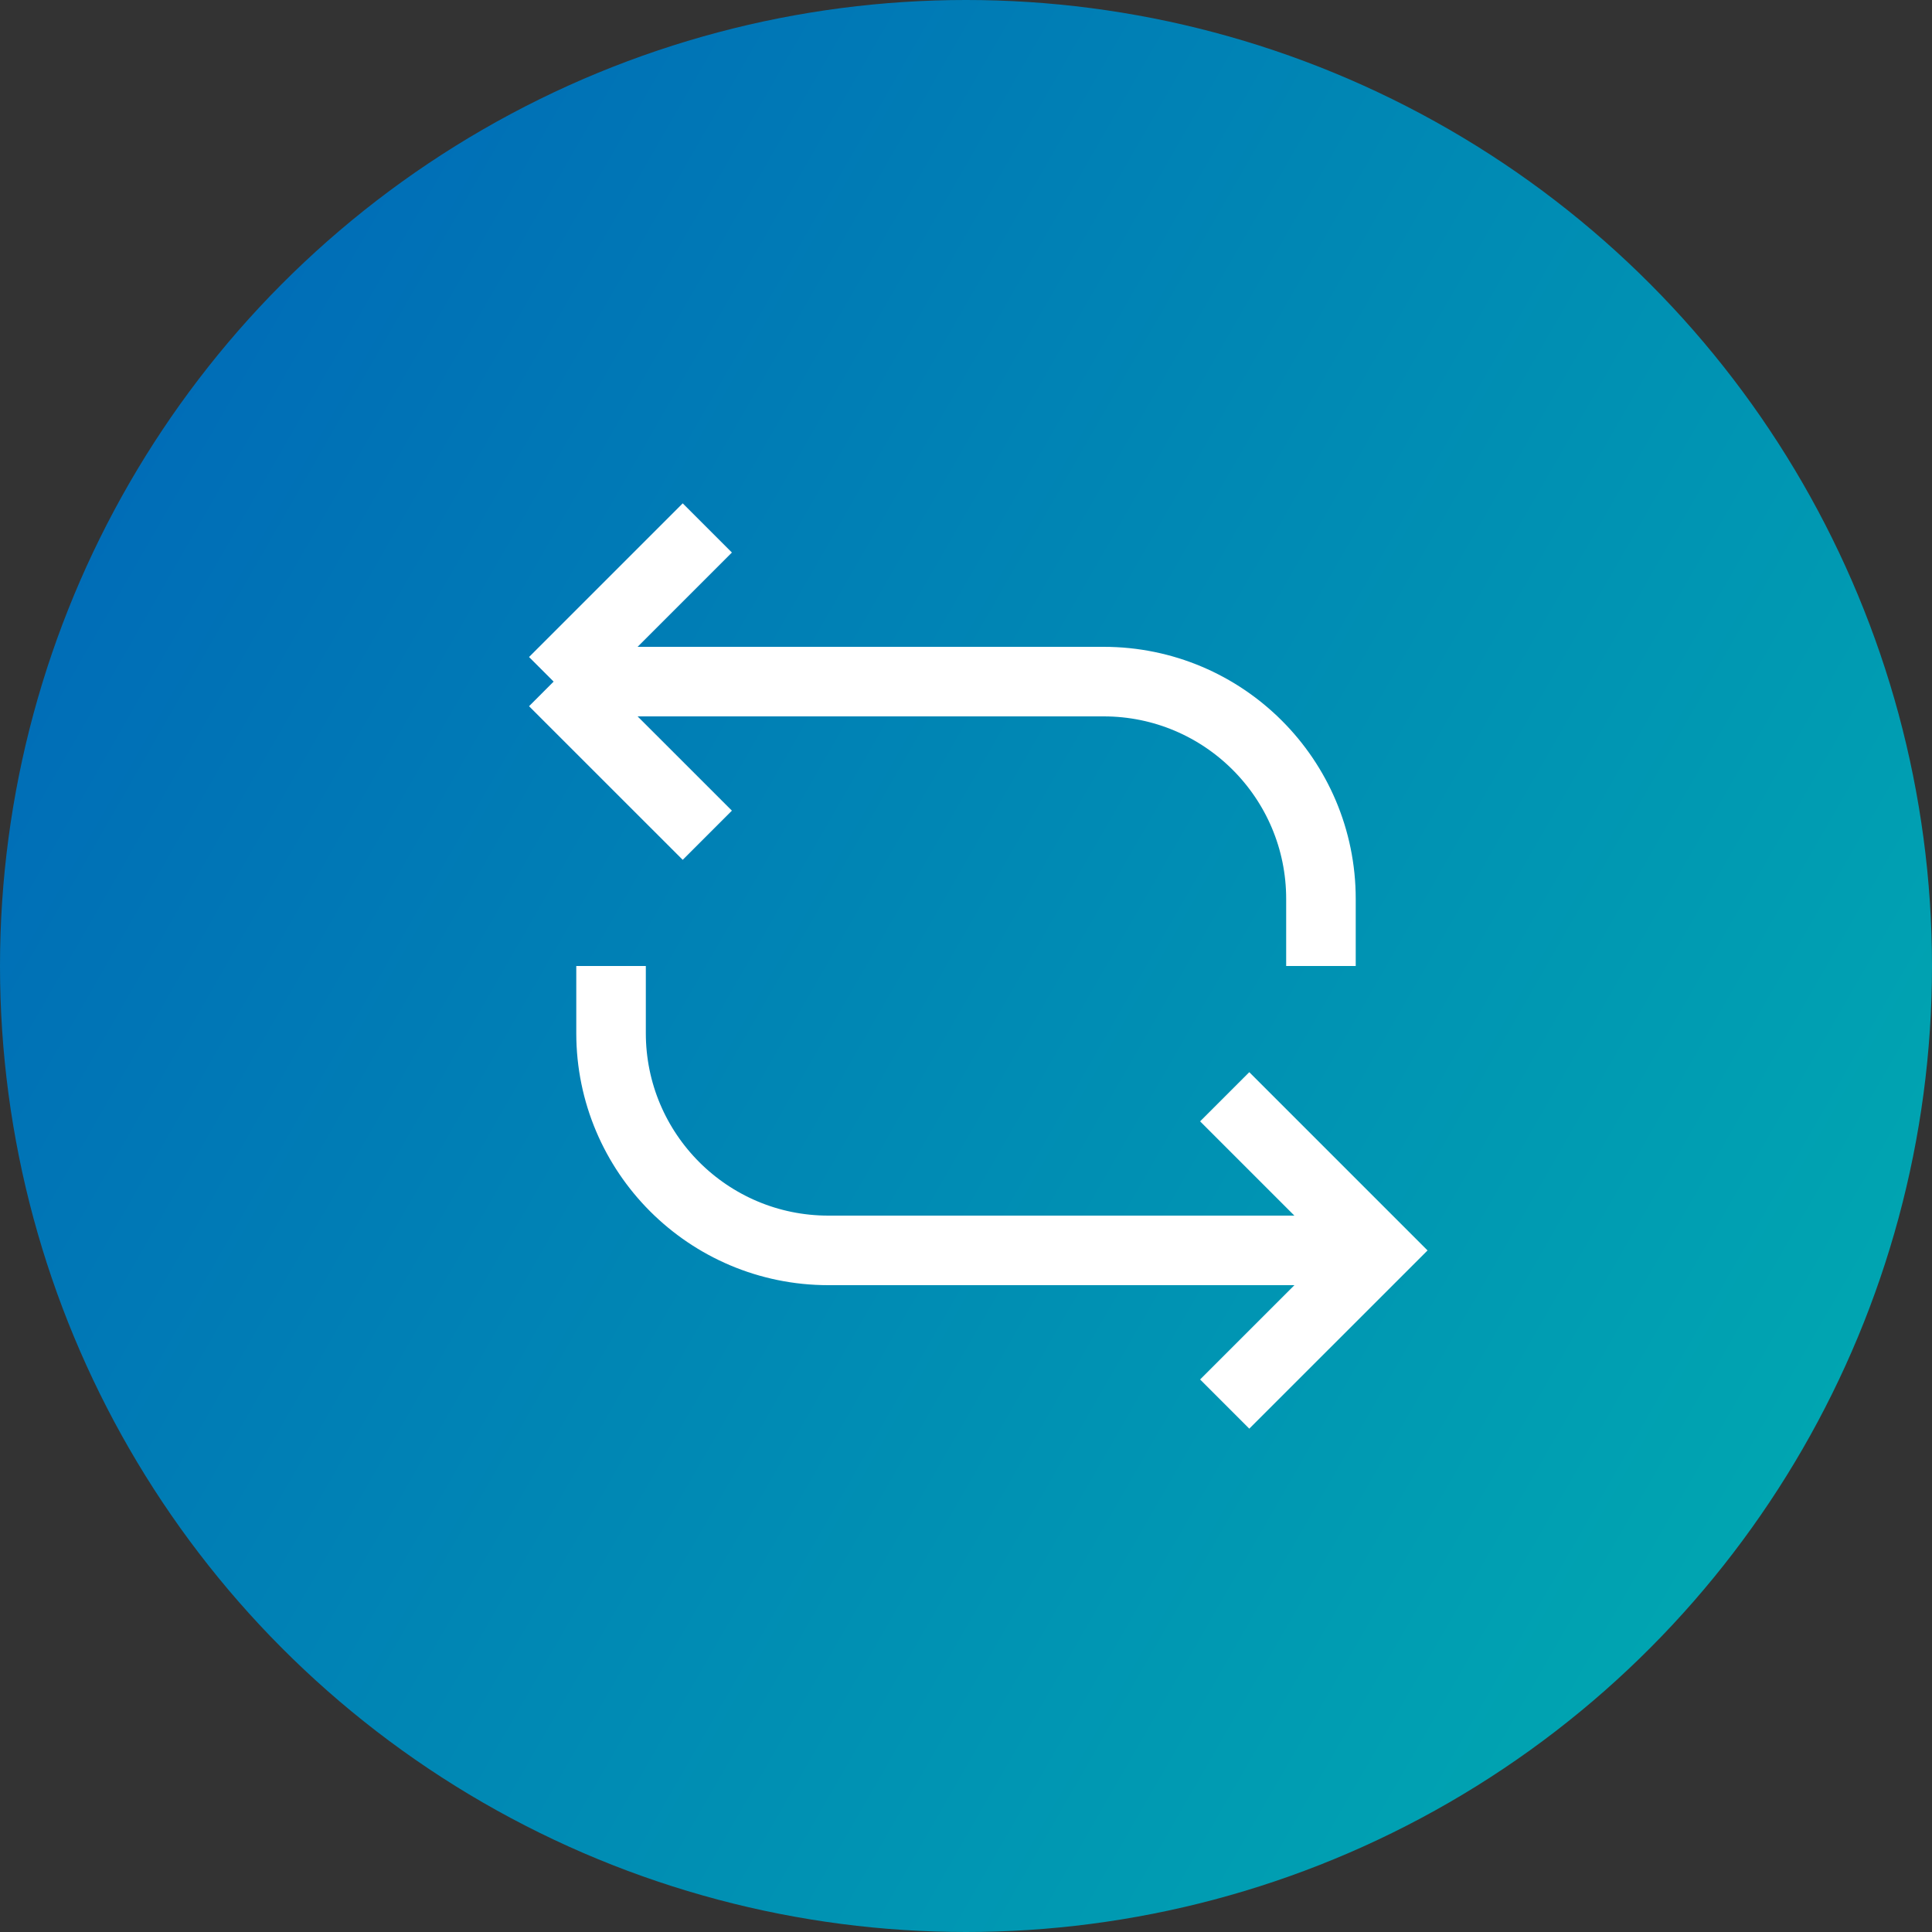 <svg width="50" height="50" viewBox="0 0 50 50" fill="none" xmlns="http://www.w3.org/2000/svg">
<rect x="0" y="0" width="50" height="50" fill="#333333" stroke="none"/>
<circle cx="25" cy="25" r="25" fill="url(#paint0_linear_2160_31468)"/>
<g clip-path="url(#clip0_2160_31468)">
<path d="M18.305 21.616L14.328 17.64M14.328 17.64L18.305 13.663M14.328 17.64H28.562C31.668 17.64 34.186 20.158 34.186 23.264V25M31.695 28.384L35.672 32.361L31.695 36.337M15.814 25V26.736C15.814 29.842 18.332 32.36 21.438 32.36H35.672" stroke="white" stroke-width="1.8" stroke-miterlimit="10"/>
</g>
<defs>
<linearGradient id="paint0_linear_2160_31468" x1="0" y1="0" x2="59.188" y2="34.009" gradientUnits="userSpaceOnUse">
<stop stop-color="#0063B8"/>
<stop offset="1" stop-color="#00AFB0"/>
</linearGradient>
<clipPath id="clip0_2160_31468">
<rect width="24" height="24" fill="white" transform="translate(13 13)"/>
</clipPath>
</defs>
</svg>
